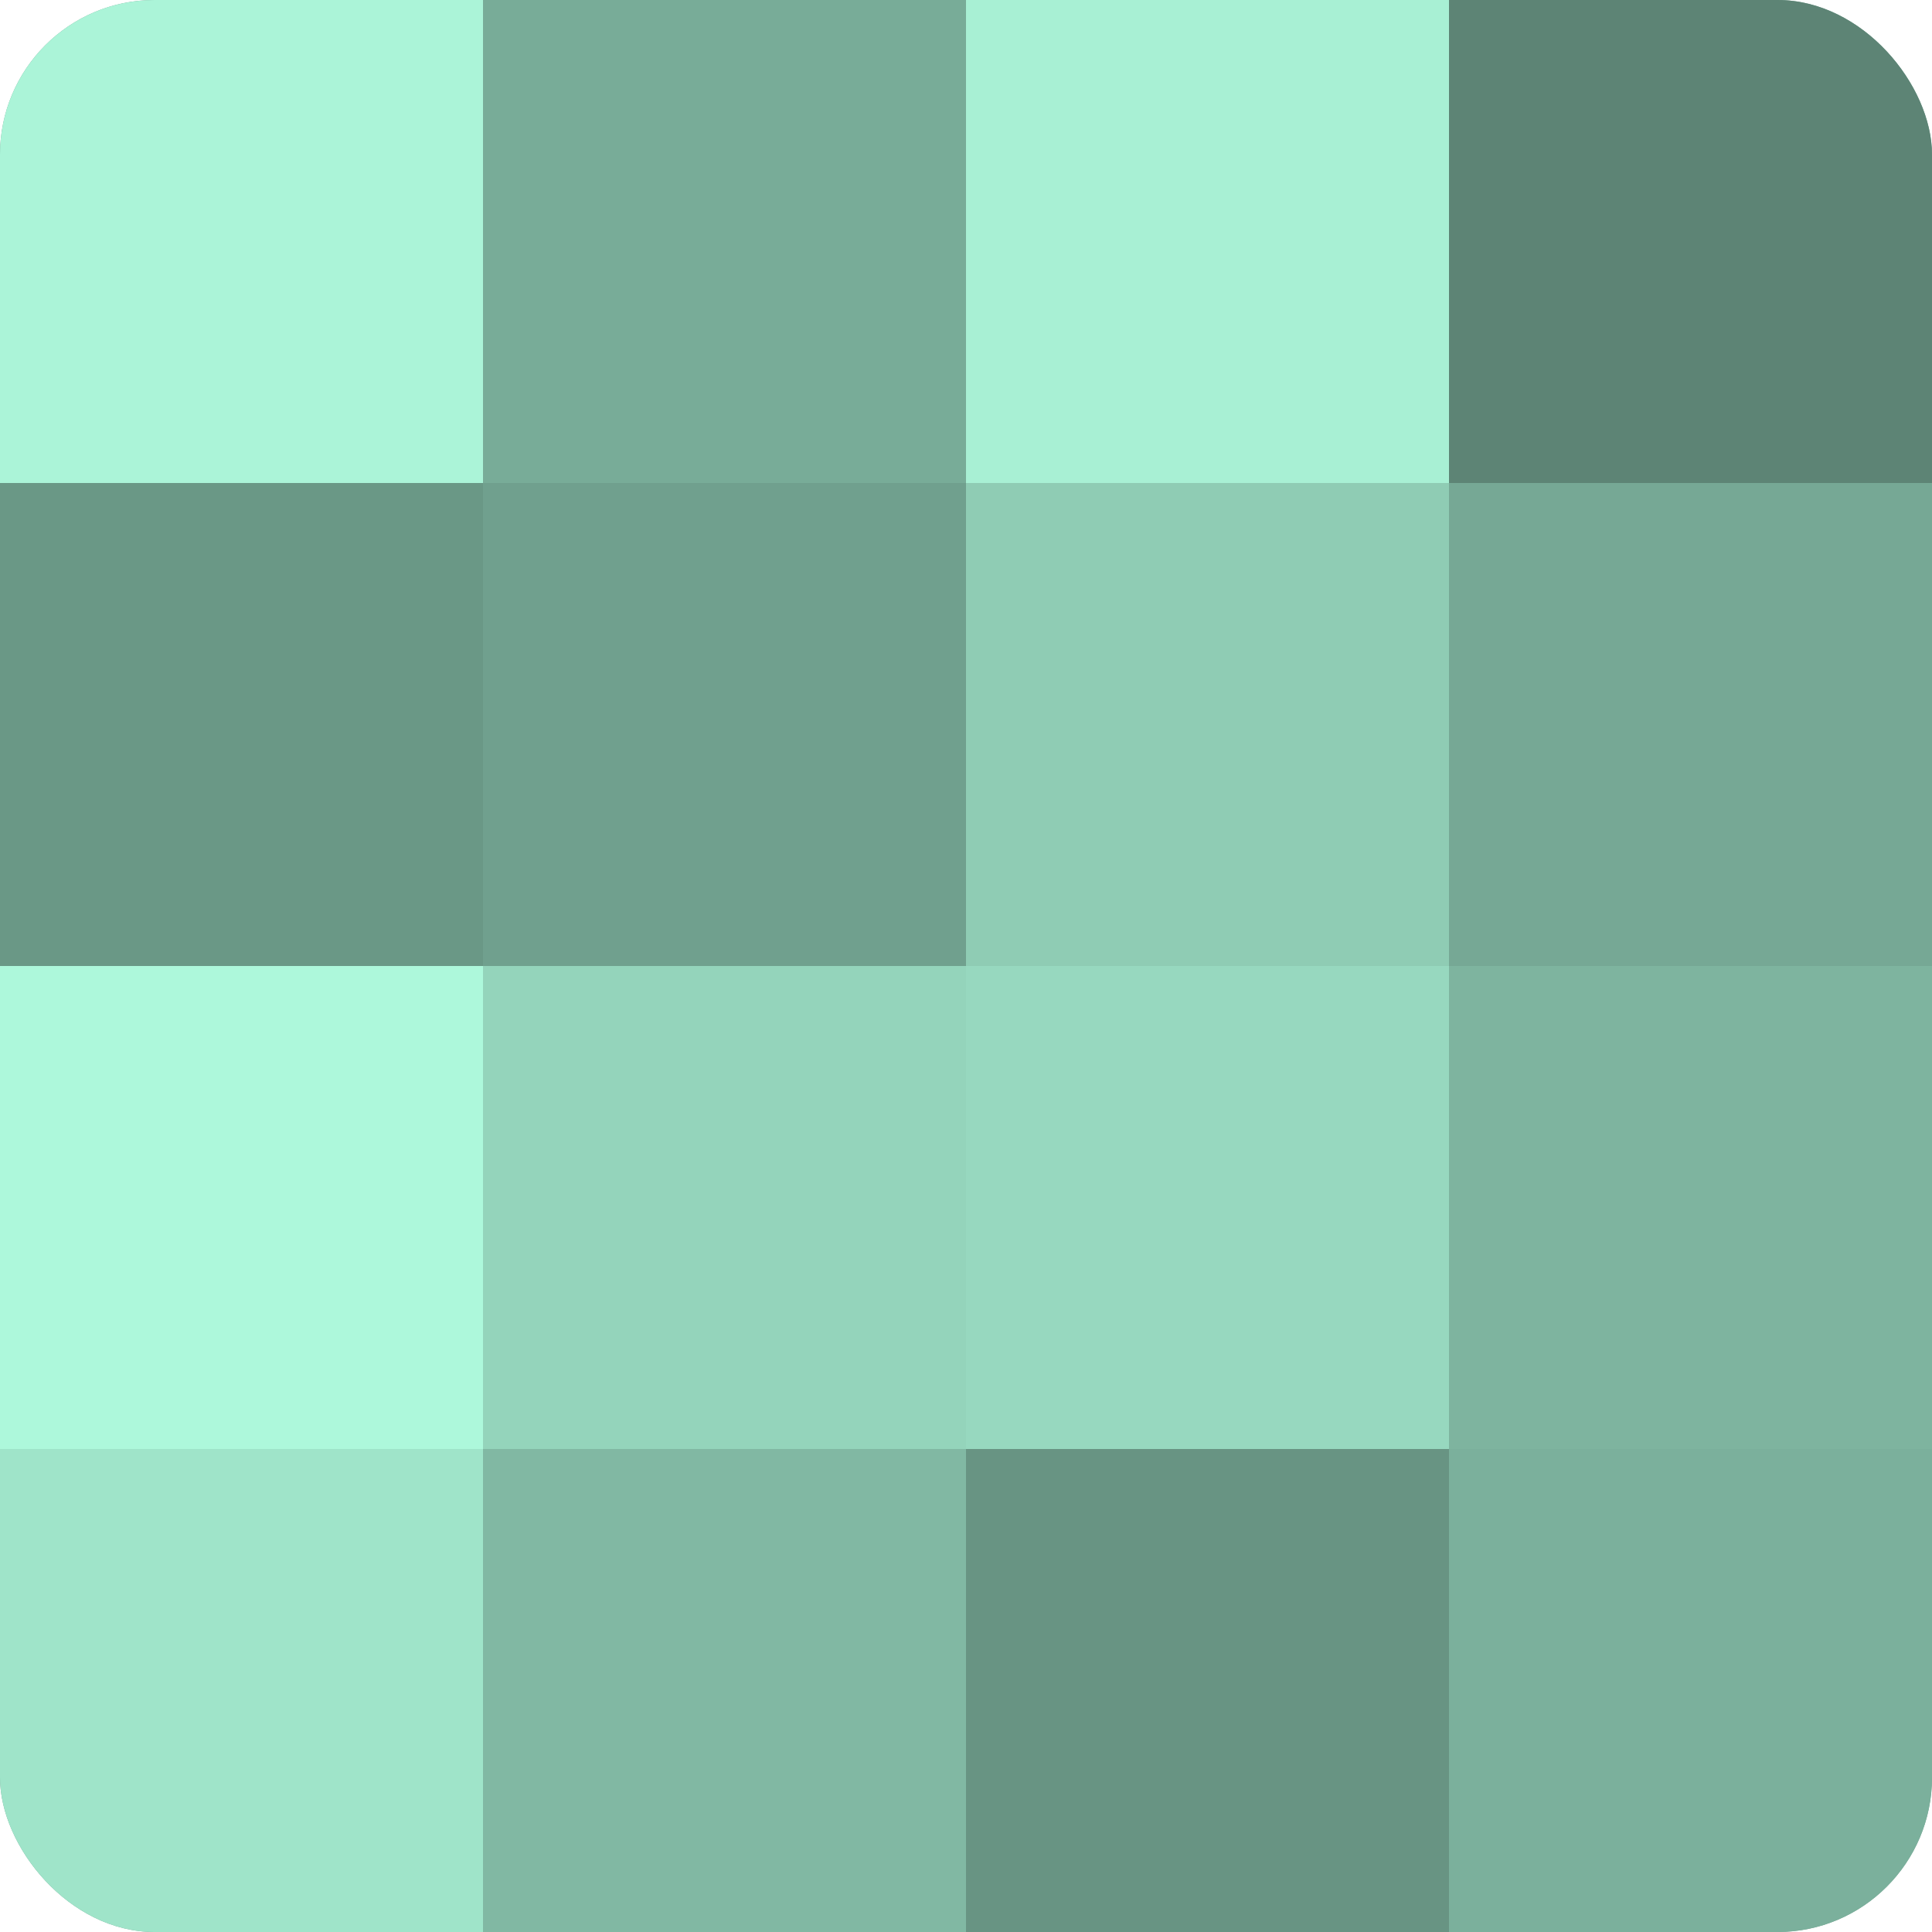 <?xml version="1.0" encoding="UTF-8"?>
<svg xmlns="http://www.w3.org/2000/svg" width="60" height="60" viewBox="0 0 100 100" preserveAspectRatio="xMidYMid meet"><defs><clipPath id="c" width="100" height="100"><rect width="100" height="100" rx="8" ry="8"/></clipPath></defs><g clip-path="url(#c)"><rect width="100" height="100" fill="#70a08e"/><rect width="25" height="25" fill="#abf4d8"/><rect y="25" width="25" height="25" fill="#6a9886"/><rect y="50" width="25" height="25" fill="#adf8db"/><rect y="75" width="25" height="25" fill="#9fe4c9"/><rect x="25" width="25" height="25" fill="#78ac98"/><rect x="25" y="25" width="25" height="25" fill="#70a08e"/><rect x="25" y="50" width="25" height="25" fill="#94d4bb"/><rect x="25" y="75" width="25" height="25" fill="#81b8a3"/><rect x="50" width="25" height="25" fill="#a8f0d4"/><rect x="50" y="25" width="25" height="25" fill="#8fccb4"/><rect x="50" y="50" width="25" height="25" fill="#97d8bf"/><rect x="50" y="75" width="25" height="25" fill="#689483"/><rect x="75" width="25" height="25" fill="#5d8475"/><rect x="75" y="25" width="25" height="25" fill="#76a895"/><rect x="75" y="50" width="25" height="25" fill="#7eb49f"/><rect x="75" y="75" width="25" height="25" fill="#7bb09c"/></g></svg>
